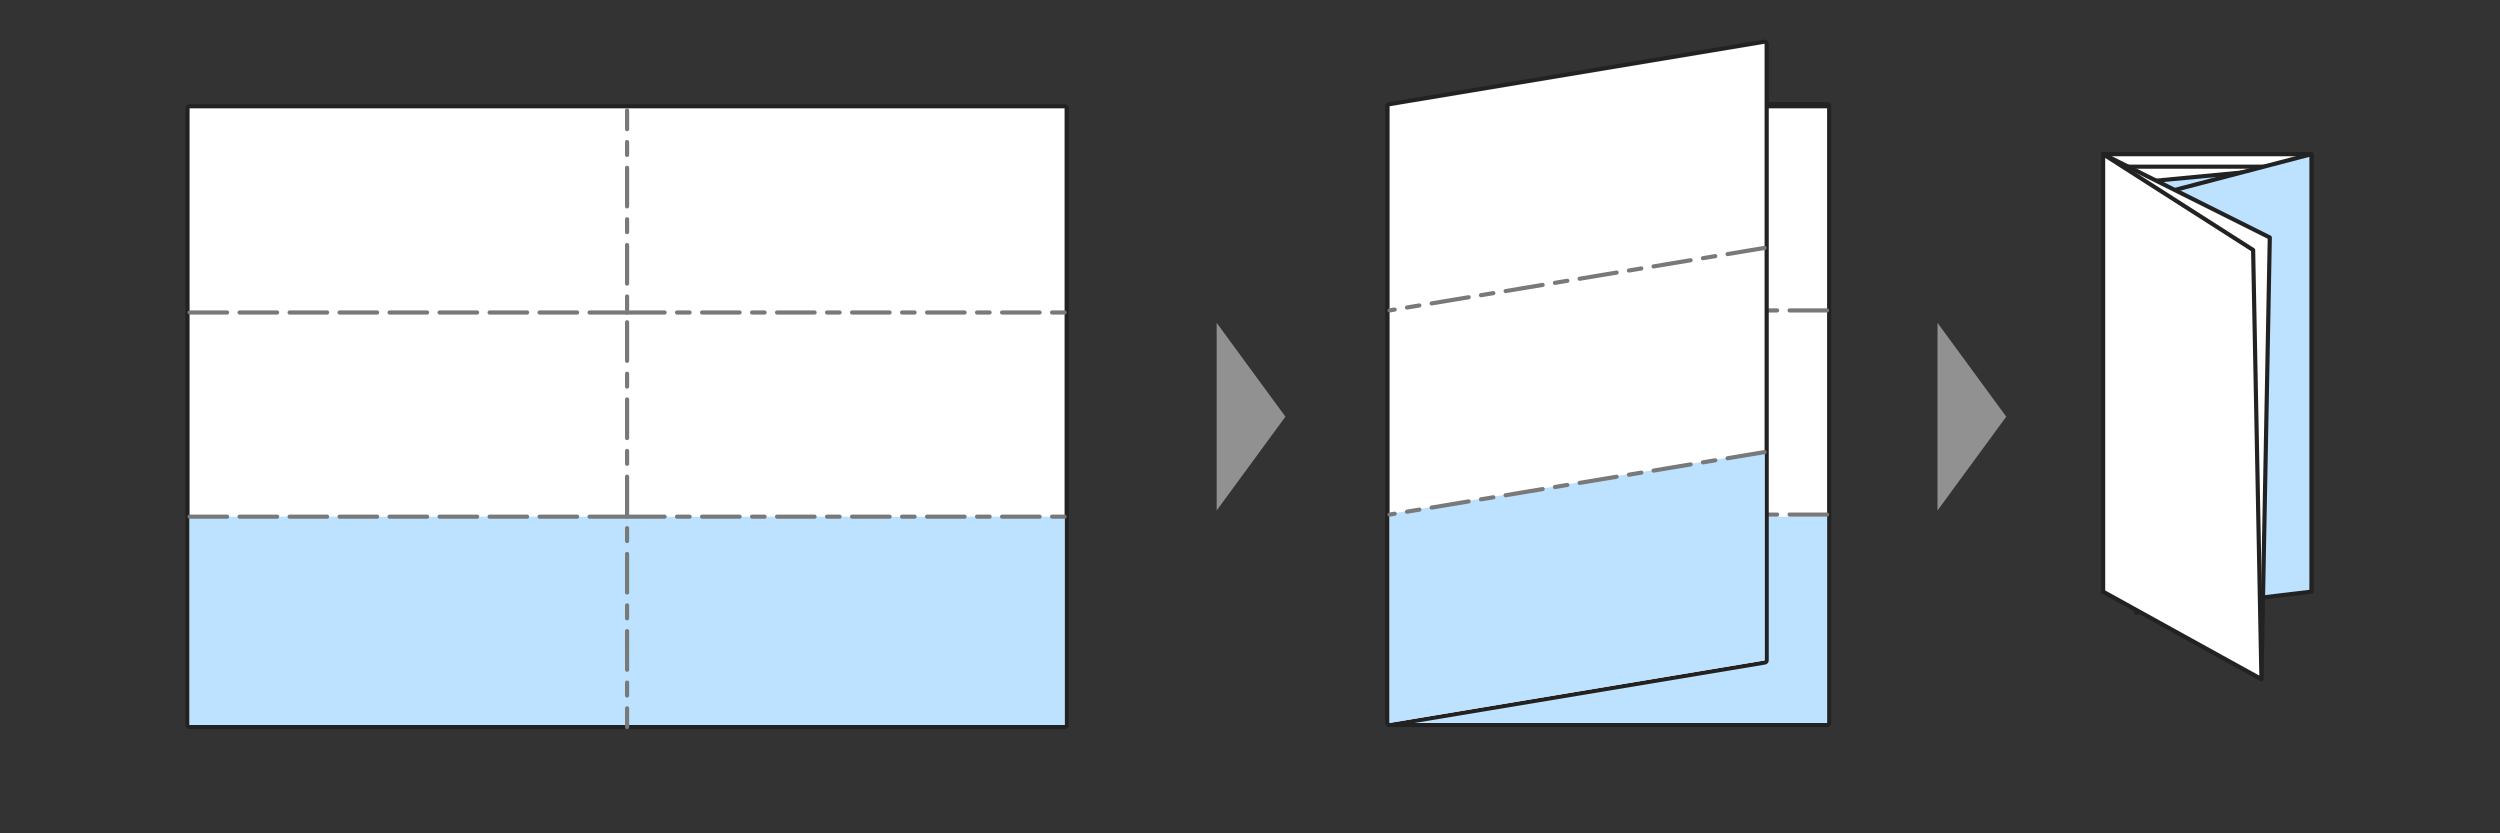 <?xml version="1.0" encoding="utf-8"?>
<!-- Generator: Adobe Illustrator 24.2.3, SVG Export Plug-In . SVG Version: 6.00 Build 0)  -->
<svg version="1.1" id="レイヤー_1" xmlns="http://www.w3.org/2000/svg" xmlns:xlink="http://www.w3.org/1999/xlink" x="0px"
	 y="0px" viewBox="0 0 600 200" style="enable-background:new 0 0 600 200;" xml:space="preserve">
<rect x="0" y="0" width="600" height="200" fill="#333333" stroke="none"/>
<style type="text/css">
	.st0{fill:#FFFFFF;}
	.st1{fill:#222222;}
	.st2{fill:#BCE2FF;}
	.st3{fill:#BCE2FF;stroke:#222222;stroke-linecap:round;stroke-linejoin:round;stroke-miterlimit:10;}
	.st4{fill:none;stroke:#797979;stroke-linecap:round;stroke-linejoin:round;stroke-miterlimit:10;stroke-dasharray:9,3,3,3;}
	.st5{fill:none;stroke:#797979;stroke-linecap:round;stroke-linejoin:round;stroke-miterlimit:10;stroke-dasharray:9,3;}
	.st6{fill:none;stroke:#797979;stroke-linecap:round;stroke-linejoin:round;}
	.st7{fill:none;stroke:#797979;stroke-linecap:round;stroke-linejoin:round;stroke-dasharray:3.089,3.089;}
	.st8{fill:none;stroke:#797979;stroke-linecap:round;stroke-linejoin:round;stroke-dasharray:9.267,3.089,3.089,3.089;}
	.st9{fill:#FFFFFF;stroke:#222222;stroke-linecap:round;stroke-linejoin:round;stroke-miterlimit:10;}
	.st10{fill:#919191;}
</style>
<g>
	<g>
		<g>
			<path class="st0" d="M333.5,174c-0.276,0-0.5-0.224-0.5-0.5v-148c0-0.276,0.224-0.5,0.5-0.5h105c0.276,0,0.5,0.224,0.5,0.5v148
				c0,0.276-0.224,0.5-0.5,0.5H333.5z"/>
			<path class="st1" d="M438.5,25.5v148h-105v-148H438.5 M438.5,24.5h-105c-0.552,0-1,0.448-1,1v148c0,0.552,0.448,1,1,1h105
				c0.552,0,1-0.448,1-1v-148C439.5,24.948,439.052,24.5,438.5,24.5L438.5,24.5z"/>
		</g>
		<rect x="333.5" y="124" transform="matrix(-1 -1.503698e-11 1.503698e-11 -1 772 297.5)" class="st2" width="105" height="49.5"/>
		<line class="st3" x1="438.5" y1="25.5" x2="333.5" y2="25.5"/>
		<line class="st4" x1="438.5" y1="74.5" x2="333.5" y2="74.5"/>
		<line class="st4" x1="438.5" y1="123.5" x2="333.5" y2="123.5"/>
		<g>
			<path class="st0" d="M333.5,174c-0.117,0-0.232-0.041-0.323-0.118c-0.112-0.096-0.177-0.234-0.177-0.382v-148
				c0-0.245,0.177-0.453,0.418-0.493l90-15C423.445,10.002,423.473,10,423.5,10c0.117,0,0.232,0.042,0.323,0.119
				C423.936,10.213,424,10.353,424,10.5v148c0,0.244-0.177,0.453-0.418,0.493l-90,15C333.555,173.998,333.527,174,333.5,174z"/>
			<path class="st1" d="M423.5,10.5v148l-90,15v-148L423.5,10.5 M423.5,9.5c-0.055,0-0.11,0.004-0.164,0.014l-90,15
				c-0.482,0.08-0.836,0.498-0.836,0.986v148c0,0.294,0.129,0.573,0.354,0.763c0.182,0.154,0.411,0.237,0.646,0.237
				c0.055,0,0.11-0.004,0.164-0.014l90-15c0.482-0.08,0.836-0.498,0.836-0.986v-148c0-0.294-0.129-0.573-0.354-0.763
				C423.964,9.583,423.735,9.5,423.5,9.5L423.5,9.5z"/>
		</g>
		<polygon class="st2" points="333.5,173.5 423.5,158.5 423.5,108.345 333.5,123.345 		"/>
		<line class="st4" x1="423.5" y1="59.5" x2="333.5" y2="74.5"/>
		<line class="st4" x1="423.5" y1="108.5" x2="333.5" y2="123.5"/>
	</g>
	<g>
		<g>
			<path class="st0" d="M45.5,174.5c-0.276,0-0.5-0.224-0.5-0.5V26c0-0.276,0.224-0.5,0.5-0.5h210c0.276,0,0.5,0.224,0.5,0.5v148
				c0,0.276-0.224,0.5-0.5,0.5H45.5z"/>
			<path class="st1" d="M255.5,26v148h-210V26H255.5 M255.5,25h-210c-0.552,0-1,0.448-1,1v148c0,0.552,0.448,1,1,1h210
				c0.552,0,1-0.448,1-1V26C256.5,25.448,256.052,25,255.5,25L255.5,25z"/>
		</g>
		<rect x="45.5" y="124" class="st2" width="210" height="50"/>
		<line class="st5" x1="45.5" y1="75" x2="150.5" y2="75"/>
		<line class="st5" x1="45.5" y1="124" x2="150.5" y2="124"/>
		<line class="st4" x1="150.5" y1="75" x2="255.5" y2="75"/>
		<line class="st4" x1="150.5" y1="124" x2="255.5" y2="124"/>
		<g>
			<g>
				<line class="st6" x1="150.5" y1="26.5" x2="150.5" y2="31"/>
				<line class="st7" x1="150.5" y1="34.089" x2="150.5" y2="38.722"/>
				<line class="st8" x1="150.5" y1="40.267" x2="150.5" y2="168.456"/>
				<line class="st6" x1="150.5" y1="170" x2="150.5" y2="174.5"/>
			</g>
		</g>
	</g>
	<g>
		<rect x="504.75" y="37" class="st9" width="50" height="105"/>
		<rect x="506.75" y="40" class="st9" width="46" height="102"/>
		<polygon class="st3" points="552.75,142 512.75,147 510.75,44 552.75,40 		"/>
		<polygon class="st3" points="554.75,142 512.75,147 512.75,48 554.75,37 		"/>
		<polygon class="st9" points="542.75,163 504.75,142 504.75,37 544.75,57 		"/>
		<polygon class="st9" points="542.75,163 504.75,142 504.75,37 540.75,60 		"/>
	</g>
	<polygon class="st10" points="308.5,100 292,77.483 292,122.517 	"/>
	<polygon class="st10" points="481.5,100 465,77.483 465,122.517 	"/>
</g>
</svg>
